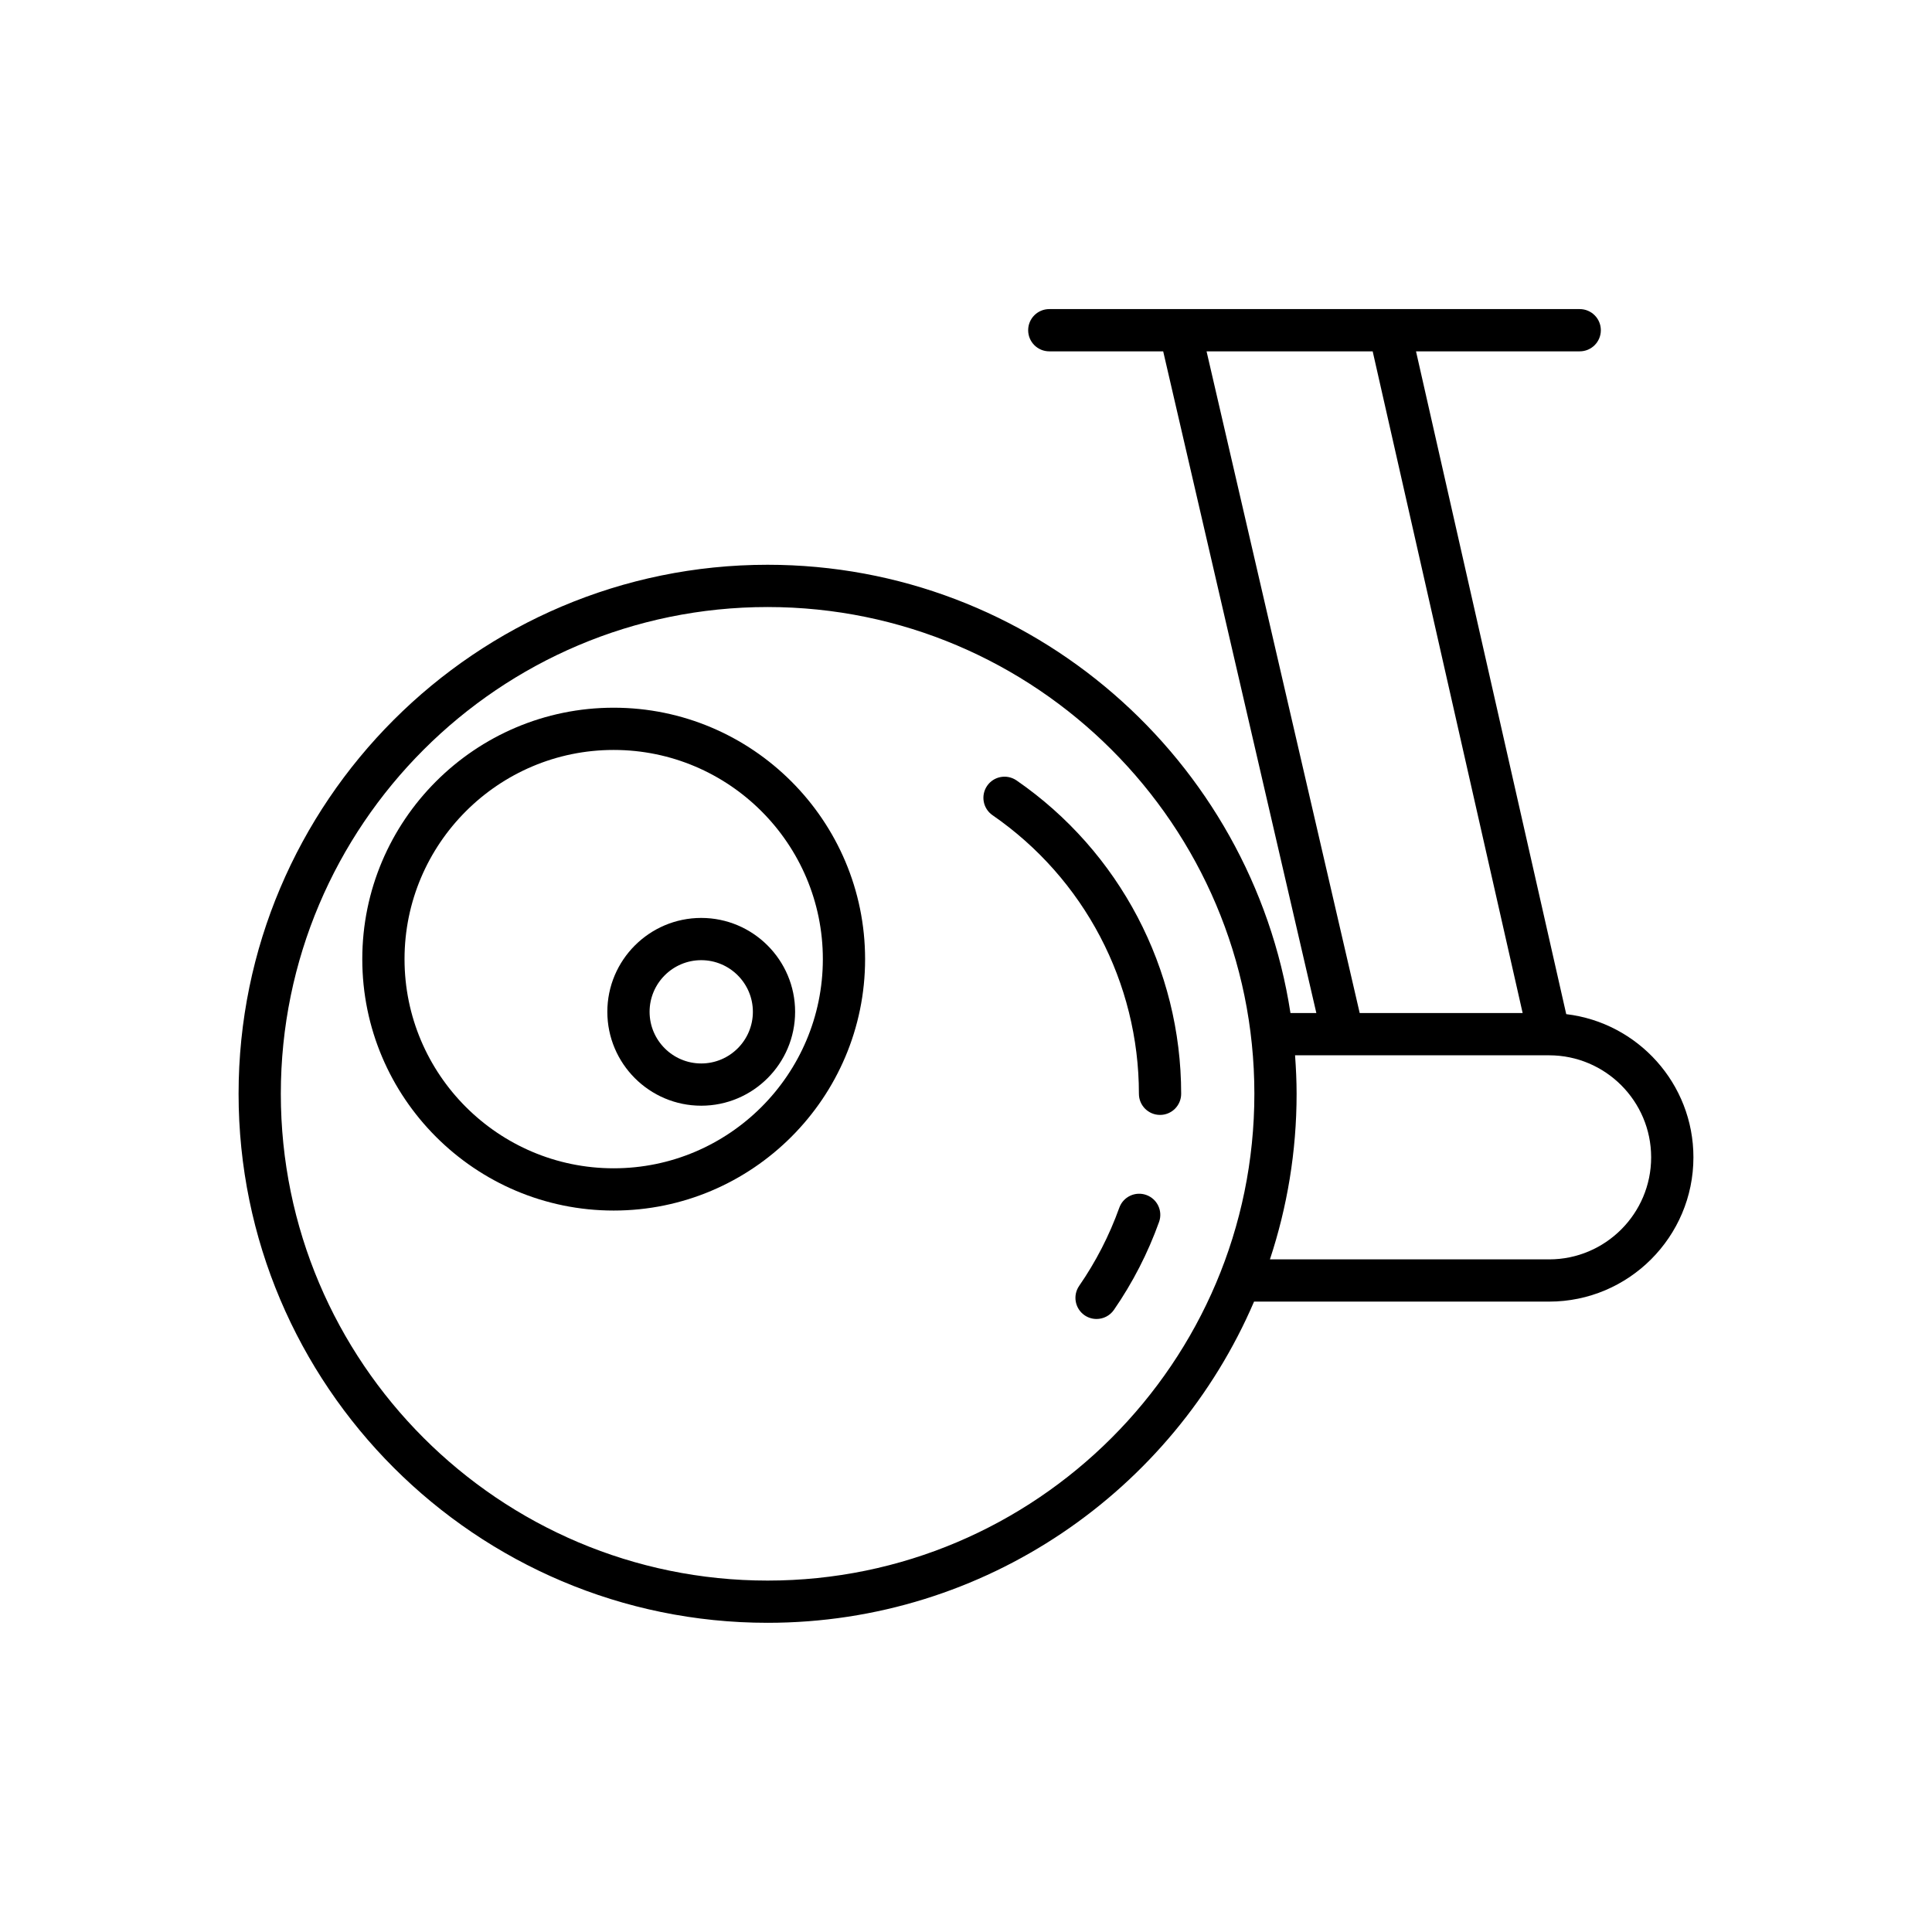 <?xml version="1.0" encoding="UTF-8"?>
<!-- Uploaded to: SVG Repo, www.svgrepo.com, Generator: SVG Repo Mixer Tools -->
<svg fill="#000000" width="800px" height="800px" version="1.1" viewBox="144 144 512 512" xmlns="http://www.w3.org/2000/svg">
 <g>
  <path d="m306.63 331.55c-36.734 0-66.621 29.891-66.621 66.629 0 36.734 29.887 66.629 66.621 66.629s66.629-29.891 66.629-66.629c-0.004-36.734-29.895-66.629-66.629-66.629zm0 122.06c-30.562 0-55.426-24.867-55.426-55.434 0-30.562 24.863-55.434 55.426-55.434s55.434 24.867 55.434 55.434c-0.004 30.562-24.871 55.434-55.434 55.434z"/>
  <path d="m304.95 412.14c0 13.723 11.164 24.883 24.883 24.883 13.715 0 24.879-11.164 24.879-24.883 0-13.715-11.164-24.879-24.879-24.879-13.719 0-24.883 11.164-24.883 24.879zm38.57 0c0 7.551-6.141 13.688-13.684 13.688-7.551 0-13.688-6.141-13.688-13.688 0-7.543 6.141-13.684 13.688-13.684 7.543 0 13.684 6.141 13.684 13.684z"/>
  <path d="m413.39 350.82c-2.559-1.754-6.035-1.113-7.789 1.426-1.754 2.547-1.113 6.035 1.426 7.789 24.293 16.766 38.797 44.367 38.797 73.832 0 3.094 2.504 5.598 5.598 5.598s5.598-2.504 5.598-5.598c0-33.141-16.312-64.191-43.629-83.047z"/>
  <path d="m447.78 460.68c-2.91-1.039-6.113 0.465-7.156 3.383-2.625 7.32-6.199 14.289-10.633 20.703-1.754 2.543-1.113 6.031 1.426 7.789 0.973 0.668 2.078 0.988 3.176 0.988 1.777 0 3.527-0.844 4.613-2.418 4.981-7.215 9.004-15.055 11.957-23.293 1.047-2.902-0.469-6.109-3.383-7.152z"/>
  <path d="m559.07 412.77-39.812-175.66h43.383c3.094 0 5.598-2.504 5.598-5.598s-2.504-5.598-5.598-5.598h-140.57c-3.094 0-5.598 2.504-5.598 5.598s2.504 5.598 5.598 5.598h30.184l40.59 175.36h-6.859c-10.332-67.184-68.531-118.8-138.56-118.8-77.305 0-140.2 62.891-140.2 140.19 0 77.309 62.895 140.2 140.2 140.2 57.762 0 107.46-35.121 128.91-85.121h78.203c21.086 0 38.234-17.156 38.234-38.238 0-19.547-14.746-35.688-33.695-37.941zm-95.32-175.66h44.023l39.746 175.36h-43.184zm-116.33 325.76c-71.133 0-129-57.871-129-129 0-71.129 57.871-129 129-129 71.129 0 129 57.871 129 129 0 71.133-57.871 129-129 129zm207.11-85.121h-73.988c4.566-13.812 7.07-28.555 7.07-43.883 0-3.434-0.168-6.828-0.41-10.199h67.328c14.906 0 27.039 12.129 27.039 27.039s-12.129 27.043-27.039 27.043z"/>
 </g>
</svg>